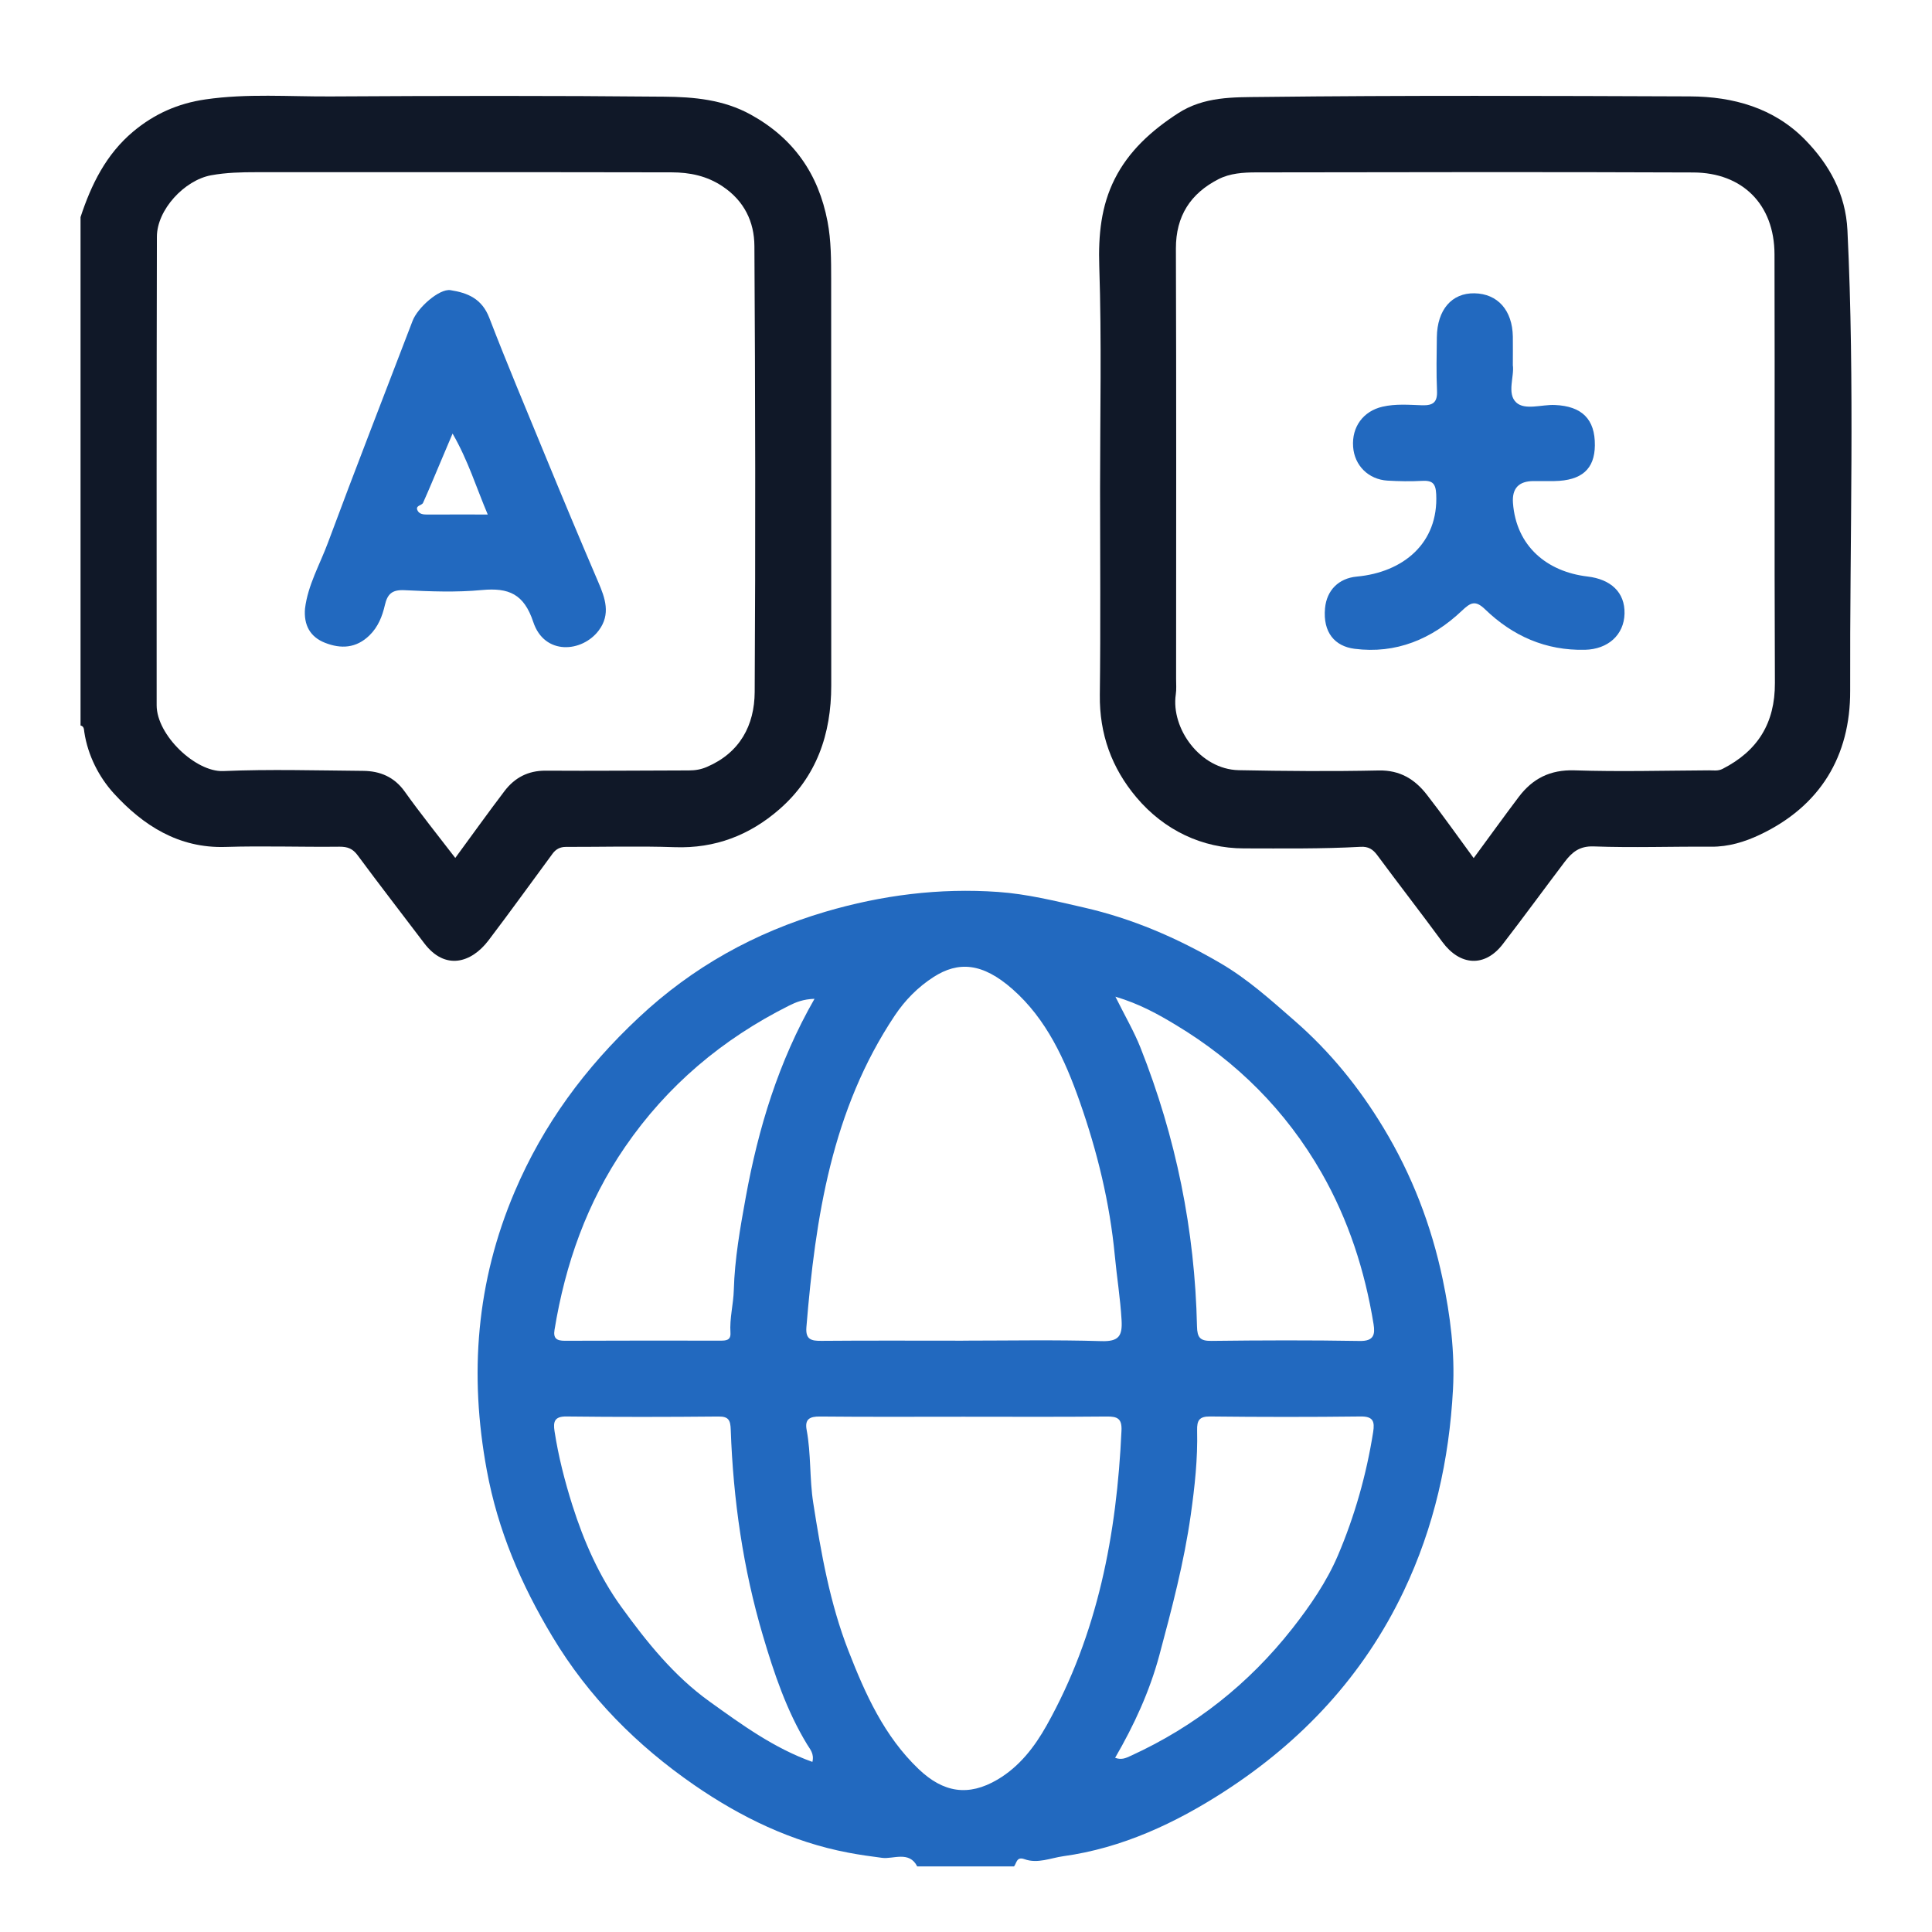 <svg width="48" height="48" viewBox="0 0 48 48" fill="none" xmlns="http://www.w3.org/2000/svg">
<path d="M22.788 46.371C22.591 45.977 22.189 46.194 21.918 46.158C21.642 46.122 21.356 46.083 21.076 46.029C19.67 45.763 18.4 45.144 17.248 44.349C15.833 43.371 14.627 42.168 13.723 40.659C12.944 39.362 12.369 38.021 12.094 36.526C11.653 34.142 11.834 31.847 12.787 29.607C13.499 27.934 14.537 26.528 15.866 25.284C17.213 24.02 18.754 23.17 20.503 22.653C21.905 22.24 23.339 22.057 24.798 22.16C25.515 22.21 26.215 22.384 26.92 22.545C28.136 22.822 29.238 23.3 30.306 23.921C30.997 24.322 31.571 24.843 32.165 25.361C33.049 26.131 33.771 27.024 34.372 28.02C35.078 29.188 35.563 30.447 35.843 31.782C36.032 32.684 36.149 33.599 36.099 34.52C36.005 36.265 35.633 37.938 34.875 39.531C33.873 41.635 32.345 43.263 30.422 44.507C29.205 45.294 27.877 45.916 26.417 46.117C26.108 46.16 25.778 46.309 25.454 46.191C25.256 46.12 25.261 46.283 25.194 46.37H22.788V46.371ZM23.929 33.308C25.073 33.308 26.218 33.285 27.362 33.32C27.796 33.333 27.889 33.194 27.865 32.794C27.834 32.256 27.747 31.726 27.697 31.193C27.572 29.879 27.261 28.61 26.826 27.371C26.46 26.331 26.001 25.32 25.159 24.578C24.404 23.911 23.805 23.882 23.195 24.273C22.809 24.521 22.487 24.847 22.231 25.23C20.666 27.574 20.259 30.245 20.035 32.971C20.01 33.28 20.153 33.316 20.41 33.313C21.583 33.303 22.756 33.309 23.929 33.309V33.308ZM23.935 35.198C22.748 35.198 21.561 35.205 20.375 35.193C20.116 35.19 19.99 35.258 20.041 35.527C20.153 36.126 20.11 36.737 20.205 37.341C20.4 38.59 20.619 39.835 21.08 41.016C21.497 42.086 21.966 43.134 22.824 43.953C23.436 44.537 24.057 44.64 24.783 44.213C25.328 43.891 25.704 43.401 26.003 42.868C27.277 40.595 27.746 38.113 27.863 35.542C27.877 35.246 27.764 35.19 27.497 35.193C26.31 35.205 25.123 35.198 23.937 35.198H23.935ZM27.712 24.762C27.955 25.251 28.176 25.628 28.335 26.029C29.216 28.252 29.687 30.562 29.739 32.954C29.745 33.233 29.817 33.318 30.099 33.314C31.327 33.299 32.558 33.295 33.786 33.316C34.136 33.322 34.166 33.15 34.126 32.899C33.91 31.57 33.502 30.306 32.832 29.135C31.949 27.593 30.728 26.375 29.211 25.463C28.773 25.199 28.317 24.943 27.712 24.762ZM27.704 43.672C27.869 43.733 27.976 43.676 28.098 43.621C29.69 42.892 31.024 41.837 32.106 40.462C32.549 39.898 32.962 39.295 33.239 38.647C33.656 37.668 33.949 36.637 34.116 35.577C34.157 35.315 34.116 35.188 33.803 35.192C32.559 35.207 31.315 35.206 30.071 35.192C29.795 35.188 29.736 35.288 29.742 35.54C29.759 36.242 29.683 36.936 29.585 37.631C29.418 38.818 29.113 39.97 28.804 41.123C28.562 42.023 28.175 42.863 27.705 43.672H27.704ZM20.184 43.773C20.233 43.569 20.124 43.457 20.054 43.342C19.541 42.5 19.23 41.568 18.955 40.639C18.462 38.975 18.216 37.257 18.155 35.519C18.147 35.292 18.108 35.19 17.851 35.193C16.592 35.205 15.333 35.207 14.074 35.192C13.773 35.188 13.742 35.325 13.777 35.556C13.873 36.18 14.029 36.791 14.219 37.393C14.504 38.292 14.886 39.162 15.434 39.92C16.063 40.789 16.741 41.638 17.63 42.275C18.429 42.848 19.224 43.431 20.184 43.774V43.773ZM20.238 24.815C19.958 24.824 19.774 24.899 19.601 24.986C17.949 25.815 16.578 26.967 15.528 28.497C14.583 29.874 14.044 31.404 13.777 33.039C13.742 33.251 13.829 33.312 14.033 33.311C15.32 33.305 16.608 33.307 17.895 33.308C18.033 33.308 18.161 33.304 18.148 33.112C18.124 32.754 18.221 32.405 18.231 32.054C18.253 31.273 18.39 30.506 18.528 29.746C18.839 28.037 19.338 26.381 20.237 24.814L20.238 24.815Z" fill="#2269BF"/>
<path d="M2 5.397C2.267 4.583 2.636 3.833 3.31 3.268C3.833 2.83 4.421 2.569 5.103 2.47C6.141 2.319 7.18 2.402 8.217 2.396C10.98 2.38 13.743 2.375 16.505 2.402C17.238 2.408 17.977 2.474 18.653 2.848C19.715 3.435 20.333 4.318 20.56 5.504C20.651 5.982 20.649 6.46 20.65 6.941C20.652 10.305 20.65 13.669 20.652 17.032C20.652 18.239 20.288 19.299 19.364 20.106C18.627 20.75 17.766 21.084 16.763 21.048C15.862 21.017 14.959 21.043 14.057 21.041C13.915 21.041 13.81 21.099 13.73 21.207C13.198 21.927 12.676 22.655 12.134 23.367C11.71 23.924 11.057 24.119 10.539 23.433C9.989 22.706 9.429 21.985 8.887 21.251C8.764 21.084 8.637 21.035 8.434 21.036C7.49 21.047 6.544 21.012 5.601 21.042C4.436 21.079 3.552 20.504 2.828 19.712C2.463 19.312 2.183 18.773 2.095 18.191C2.084 18.122 2.092 18.047 2.001 18.024V5.397H2ZM11.31 21.317C11.738 20.734 12.129 20.187 12.535 19.653C12.787 19.322 13.119 19.145 13.555 19.147C14.743 19.155 15.931 19.143 17.119 19.141C17.275 19.141 17.417 19.117 17.565 19.053C18.386 18.7 18.745 18.017 18.75 17.193C18.772 13.499 18.765 9.805 18.743 6.112C18.74 5.513 18.492 4.991 17.953 4.631C17.561 4.368 17.135 4.283 16.687 4.282C13.251 4.275 9.815 4.279 6.379 4.278C5.998 4.278 5.621 4.286 5.243 4.355C4.583 4.477 3.899 5.209 3.898 5.883C3.889 9.763 3.891 13.643 3.892 17.522C3.892 18.266 4.863 19.185 5.545 19.157C6.702 19.108 7.863 19.142 9.023 19.152C9.442 19.156 9.794 19.301 10.055 19.666C10.446 20.215 10.87 20.74 11.311 21.315L11.31 21.317Z" fill="#101828"/>
<path d="M27.331 12.152C27.331 10.306 27.372 8.459 27.311 6.614C27.286 5.843 27.356 5.118 27.695 4.446C28.044 3.753 28.604 3.246 29.264 2.817C29.917 2.393 30.646 2.417 31.337 2.409C34.886 2.367 38.436 2.382 41.986 2.395C43.059 2.399 44.069 2.68 44.841 3.466C45.444 4.08 45.855 4.814 45.899 5.721C46.085 9.535 45.955 13.35 45.967 17.165C45.972 18.785 45.222 20.031 43.72 20.74C43.348 20.916 42.945 21.04 42.514 21.036C41.541 21.029 40.566 21.065 39.595 21.029C39.239 21.016 39.053 21.177 38.874 21.413C38.358 22.094 37.855 22.785 37.333 23.461C36.888 24.037 36.273 23.998 35.834 23.401C35.303 22.678 34.752 21.969 34.219 21.248C34.109 21.099 33.995 21.028 33.803 21.039C32.837 21.092 31.866 21.079 30.902 21.078C29.877 21.078 28.925 20.631 28.234 19.81C27.619 19.081 27.313 18.235 27.325 17.263C27.346 15.56 27.331 13.857 27.331 12.153V12.152ZM36.614 21.318C37.006 20.786 37.364 20.288 37.733 19.799C38.078 19.343 38.513 19.12 39.118 19.139C40.233 19.176 41.35 19.145 42.466 19.139C42.576 19.139 42.686 19.16 42.798 19.102C43.67 18.656 44.101 17.967 44.097 16.968C44.081 13.418 44.097 9.869 44.087 6.319C44.084 5.076 43.288 4.29 42.072 4.285C38.45 4.27 34.829 4.278 31.209 4.283C30.89 4.283 30.557 4.305 30.272 4.452C29.579 4.807 29.213 5.366 29.215 6.176C29.227 9.74 29.221 13.304 29.22 16.868C29.22 16.996 29.231 17.127 29.212 17.254C29.089 18.097 29.817 19.115 30.776 19.135C31.934 19.158 33.094 19.167 34.253 19.142C34.781 19.131 35.151 19.36 35.448 19.742C35.842 20.247 36.211 20.773 36.612 21.318H36.614Z" fill="#101828"/>
<path d="M7.578 15.119C7.649 14.536 7.946 14.027 8.146 13.488C8.831 11.643 9.548 9.809 10.251 7.97C10.377 7.641 10.916 7.166 11.192 7.209C11.616 7.275 11.973 7.418 12.157 7.898C12.595 9.036 13.07 10.161 13.533 11.288C13.969 12.348 14.411 13.406 14.863 14.46C15.034 14.857 15.179 15.259 14.876 15.663C14.466 16.21 13.526 16.292 13.249 15.453C13.017 14.756 12.64 14.598 11.976 14.659C11.338 14.72 10.69 14.694 10.048 14.663C9.74 14.648 9.625 14.759 9.562 15.034C9.498 15.311 9.395 15.575 9.179 15.786C8.848 16.108 8.471 16.125 8.077 15.971C7.701 15.824 7.543 15.525 7.578 15.117V15.119ZM12.118 12.783C11.831 12.107 11.629 11.437 11.244 10.772C11.125 11.054 11.033 11.271 10.941 11.488C10.799 11.823 10.66 12.16 10.511 12.492C10.481 12.56 10.325 12.555 10.367 12.668C10.405 12.771 10.512 12.785 10.618 12.784C11.101 12.781 11.583 12.783 12.117 12.783L12.118 12.783Z" fill="#2269BF"/>
<path d="M37.585 9.067C37.63 9.345 37.431 9.774 37.669 9.998C37.884 10.2 38.3 10.048 38.627 10.062C39.304 10.089 39.631 10.416 39.624 11.065C39.618 11.655 39.297 11.94 38.618 11.952C38.447 11.955 38.275 11.952 38.103 11.952C37.735 11.952 37.564 12.132 37.589 12.493C37.669 13.577 38.441 14.205 39.44 14.323C40.017 14.391 40.374 14.713 40.361 15.246C40.348 15.774 39.95 16.131 39.377 16.144C38.404 16.166 37.583 15.802 36.896 15.138C36.654 14.904 36.535 14.97 36.322 15.172C35.577 15.879 34.682 16.252 33.652 16.119C33.163 16.056 32.864 15.713 32.92 15.111C32.962 14.663 33.26 14.367 33.709 14.325C34.859 14.219 35.742 13.499 35.682 12.277C35.669 12.004 35.582 11.934 35.33 11.947C35.045 11.963 34.758 11.957 34.473 11.941C33.997 11.912 33.651 11.564 33.618 11.102C33.581 10.604 33.872 10.213 34.349 10.104C34.675 10.029 35.005 10.058 35.332 10.069C35.606 10.077 35.715 9.994 35.702 9.707C35.682 9.265 35.693 8.82 35.698 8.377C35.707 7.695 36.07 7.276 36.633 7.287C37.211 7.298 37.576 7.71 37.586 8.365C37.589 8.579 37.586 8.794 37.586 9.068L37.585 9.067Z" fill="#2269BF"/>
</svg>
